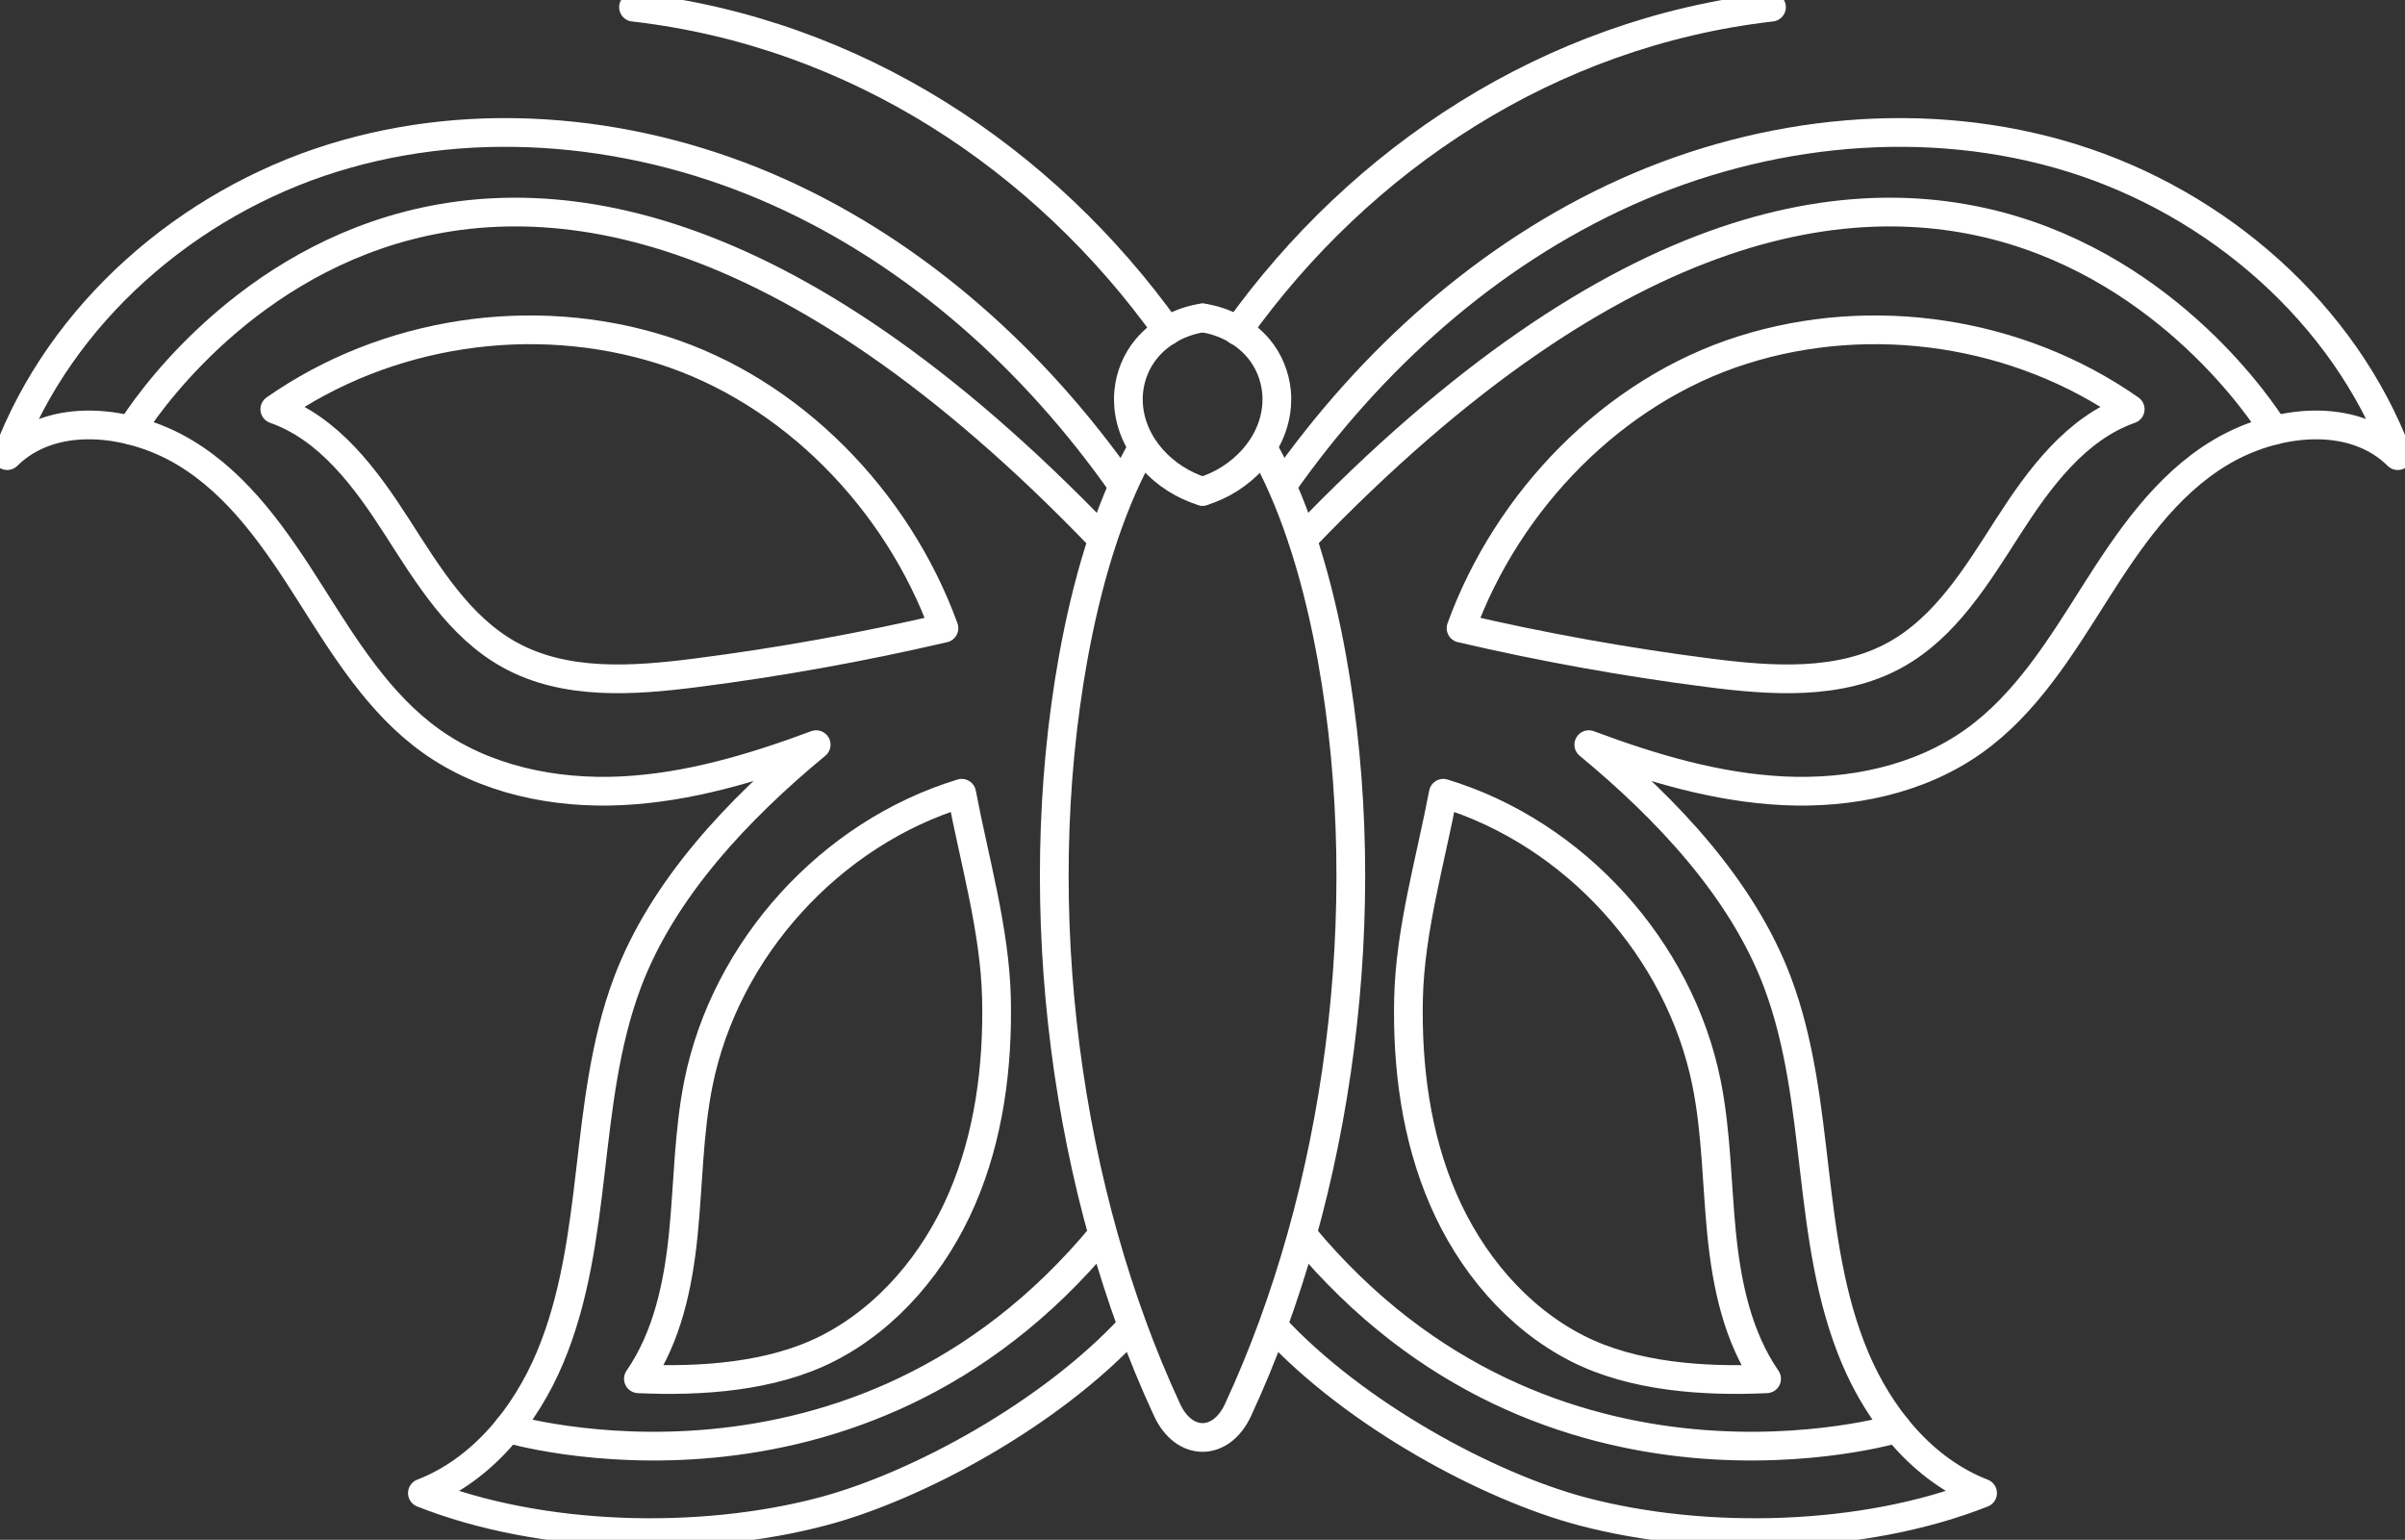 <?xml version="1.0" encoding="utf-8"?>
<!-- Generator: Adobe Illustrator 25.4.2, SVG Export Plug-In . SVG Version: 6.00 Build 0)  -->
<svg version="1.1" id="Capa_1" xmlns="http://www.w3.org/2000/svg" xmlns:xlink="http://www.w3.org/1999/xlink" x="0px" y="0px"
	 viewBox="0 0 669.89 428.95" style="enable-background:new 0 0 669.89 428.95;" xml:space="preserve">
<rect x="0" y="0" width="669.89" height="428.95" fill="#333333" stroke="none"/>
<style type="text/css">
	.st0{fill:none;stroke:#fff;stroke-width:8;stroke-linecap:round;stroke-linejoin:round;stroke-miterlimit:10;}
</style>
<g>
	<path class="st0" d="M312.58,135.06c-24.4-34.7-57.01-64.18-95.71-81.56c-38.7-17.38-83.63-22.07-124.14-9.49
		C52.21,56.59,16.91,87.22,2,126.93c12.62-12.49,34.18-10,49.42-0.89c15.24,9.11,25.57,24.41,35.08,39.41
		c9.51,15,19.08,30.61,33.52,40.94c15.16,10.85,34.48,14.8,53.11,13.9c18.63-0.91,36.74-6.34,54.21-12.85
		c-21.59,17.84-42.84,40.19-52.64,66.42c-6.23,16.67-8.16,34.58-10.22,52.25c-2.06,17.67-4.36,35.58-11.24,51.99
		c-6.88,16.41-19,31.4-35.59,37.83c32.98,13.06,77.21,14.18,111.5,5.1c26.03-6.89,63.21-26.84,86.08-51.57"/>
	<path class="st0" d="M318.12,124.89c-0.24,0.4-0.48,0.81-0.71,1.23c-8.94,16.33-14.82,36.82-18.5,57.27
		c-12.66,70.39-1.86,149,26.18,209.4c4.73,10.19,15.01,10.19,19.74,0c28.04-60.39,38.83-139.01,26.18-209.4
		c-3.68-20.44-9.56-40.93-18.5-57.27c-0.22-0.39-0.44-0.78-0.66-1.15"/>
	<path class="st0" d="M334.96,136.87c-10.67-3.29-19.78-12.55-20.61-24.03c-0.09-1.23-0.08-2.47,0.04-3.7
		c0.42-4.42,2.15-8.68,5.01-12.08c3.89-4.63,9.6-7.62,15.58-8.5"/>
	<path class="st0" d="M334.99,136.87c10.67-3.29,19.78-12.55,20.61-24.03c0.09-1.23,0.08-2.47-0.04-3.7
		c-0.42-4.42-2.15-8.68-5.01-12.08c-3.89-4.63-9.6-7.62-15.58-8.5"/>
	<path class="st0" d="M36.45,119.87c0,0,92.61-155.2,270.61,30.34"/>
	<path class="st0" d="M141.49,397.93c0,0,96.92,29.03,165.57-53.92"/>
	<path class="st0" d="M262.93,174.99c-22.75,5.3-45.76,9.45-68.93,12.42c-17.59,2.26-36.51,3.6-52.03-4.98
		c-14.04-7.75-22.77-22.22-31.43-35.71c-8.67-13.49-18.88-27.4-34-32.72c31.03-21.72,71.8-27.91,107.91-16.51
		S250,139.39,262.93,174.99z"/>
	<path class="st0" d="M267.87,220.98c-36.5,11.09-65.75,43.28-73.31,80.67c-2.81,13.89-2.82,28.18-4.24,42.28
		c-1.43,14.1-4.46,28.49-12.5,40.16c17.46,0.8,37.13-0.52,52.71-8.44c16.96-8.63,29.85-24.16,37.39-41.63
		c7.54-17.47,10.05-36.8,9.64-55.83C277.13,259.16,271.41,239.68,267.87,220.98z"/>
	<path class="st0" d="M325.18,92.17C290.93,44.23,238.34,9.08,176.46,2"/>
	<path class="st0" d="M357.3,135.06c24.4-34.7,57.01-64.18,95.71-81.56c38.7-17.38,83.63-22.07,124.14-9.49
		c40.51,12.58,75.81,43.21,90.73,82.92c-12.62-12.49-34.18-10-49.42-0.89c-15.24,9.11-25.57,24.41-35.08,39.41
		c-9.51,15-19.08,30.61-33.52,40.94c-15.16,10.85-34.48,14.8-53.11,13.9c-18.63-0.91-36.74-6.34-54.21-12.85
		c21.59,17.84,42.84,40.19,52.64,66.42c6.23,16.67,8.16,34.58,10.22,52.25c2.06,17.67,4.36,35.58,11.24,51.99
		c6.88,16.41,19,31.4,35.59,37.83c-32.98,13.06-77.21,14.18-111.5,5.1c-26.03-6.89-63.21-26.84-86.08-51.57"/>
	<path class="st0" d="M633.44,119.87c0,0-92.61-155.2-270.61,30.34"/>
	<path class="st0" d="M528.39,397.93c0,0-96.92,29.03-165.57-53.92"/>
	<path class="st0" d="M406.96,174.99c22.75,5.3,45.76,9.45,68.93,12.42c17.59,2.26,36.51,3.6,52.03-4.98
		c14.04-7.75,22.77-22.22,31.43-35.71c8.67-13.49,18.88-27.4,34-32.72c-31.03-21.72-71.8-27.91-107.91-16.51
		S419.89,139.39,406.96,174.99z"/>
	<path class="st0" d="M402.02,220.98c36.5,11.09,65.75,43.28,73.31,80.67c2.81,13.89,2.82,28.18,4.24,42.28
		c1.43,14.1,4.46,28.49,12.5,40.16c-17.46,0.8-37.13-0.52-52.71-8.44c-16.96-8.63-29.85-24.16-37.39-41.63
		c-7.54-17.47-10.05-36.8-9.64-55.83C392.75,259.16,398.47,239.68,402.02,220.98z"/>
	<path class="st0" d="M344.71,92.17C378.96,44.23,431.55,9.08,493.43,2"/>
</g>
</svg>
